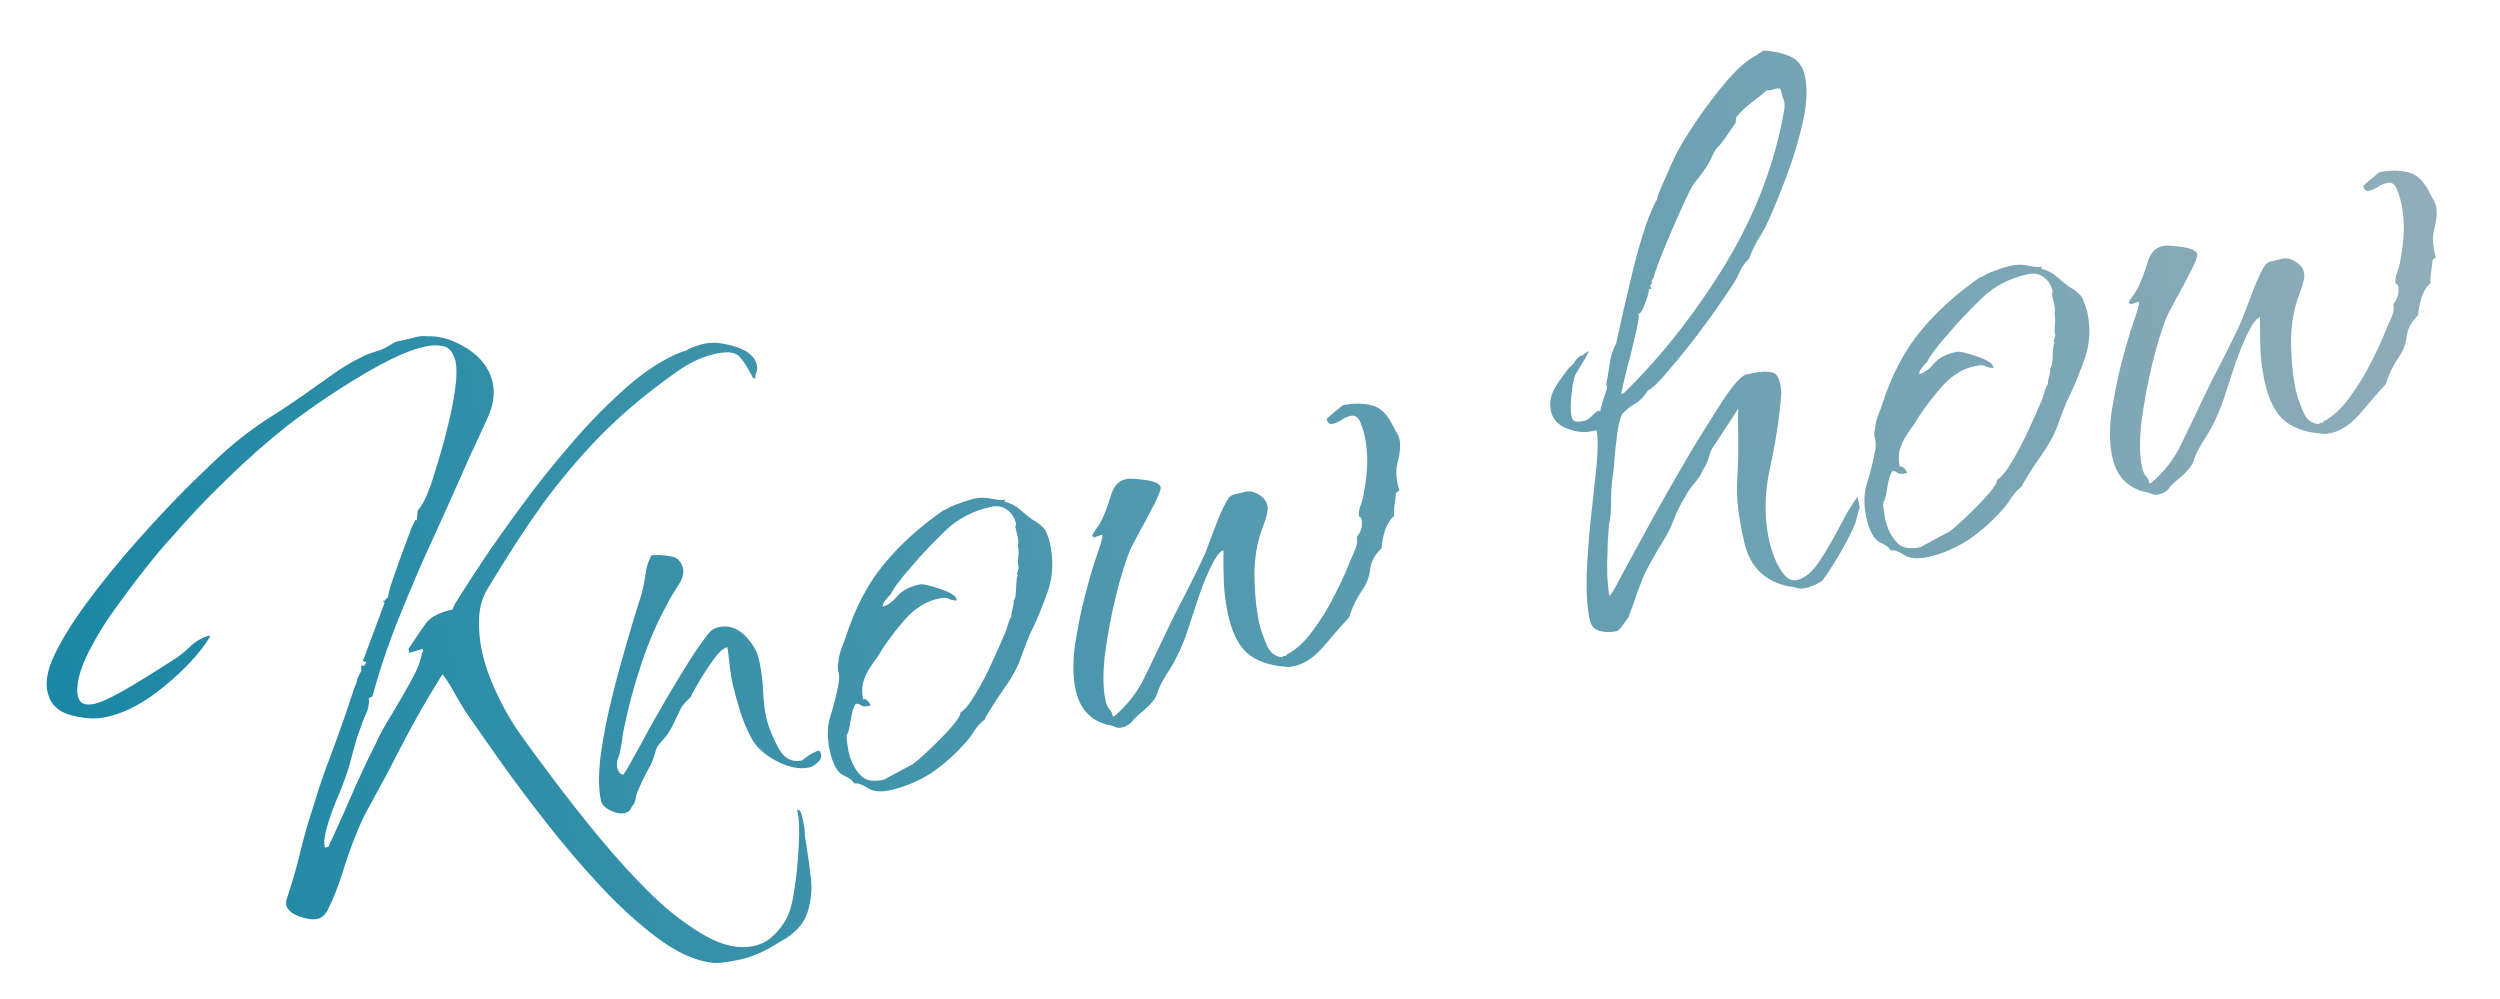 <?xml version="1.0" encoding="UTF-8"?> <svg xmlns="http://www.w3.org/2000/svg" xmlns:xlink="http://www.w3.org/1999/xlink" version="1.1" id="Layer_1" x="0px" y="0px" viewBox="0 0 574 229.3" style="enable-background:new 0 0 574 229.3;" xml:space="preserve"> <style type="text/css"> .st0{fill:url(#SVGID_1_);} </style> <linearGradient id="SVGID_1_" gradientUnits="userSpaceOnUse" x1="7.797" y1="114.165" x2="567.223" y2="114.165" gradientTransform="matrix(0.976 -0.219 0.219 0.976 -18.027 65.763)"> <stop offset="0" style="stop-color:#1A87A4"></stop> <stop offset="1" style="stop-color:#91ADB9"></stop> </linearGradient> <path class="st0" d="M170,220.3c-1.3,0.3-2.6,0.5-4,0.7c-1.4,0.2-2.7,0.1-4-0.2c-3.5-0.7-7.3-2.6-11.4-5.7 c-4.1-3.1-8.3-6.9-12.6-11.5c-4.3-4.6-8.4-9.4-12.4-14.5c-4-5.1-7.6-9.9-10.8-14.4c-3.2-4.5-5.8-8.3-7.9-11.3 c-0.9-1.5-1.8-2.9-2.6-4.4c-0.8-1.5-1.7-2.9-2.7-4.2c-2.2,3.5-4.4,7.2-6.5,11c-2.1,3.8-4.1,7.7-6.1,11.6c-1.3,2.4-2.6,4.8-3.9,7.2 c-1.4,2.4-2.6,5-3.6,7.6c-1.1,2.7-2,5.4-2.9,8.3c-0.9,2.8-1.9,5.5-3.2,8.1c-0.6,1.3-1.5,2.2-2.6,2.4c-1,0.2-2.4,0-4.1-0.6 c-1.7-0.6-2.7-1.5-3-2.6c0-0.1,0-0.3,0-0.5c0-0.2,0-0.3,0-0.5c1.3-3.8,2.4-7.6,3.3-11.4s2.1-7.7,3.3-11.4c1-3.4,2.2-6.8,3.5-10.2 c1.3-3.4,2.5-6.8,3.7-10.3l1.9-5.7c0.2-0.4,0.4-0.8,0.5-1.3c0.1-0.5,0.2-0.8,0.3-1c0.2-0.4,0.4-0.7,0.6-1.2c0.2-0.4,0.3-0.4,0.2,0.1 l-0.1-1.6l0.7,0.1l0.5-0.8c-0.5-0.2-0.8-0.4-0.8-0.5c0-0.1,0-0.2,0.2-0.3l4.8-12.9c-0.2-0.1-0.3-0.2-0.3-0.4l0.2,0l0.9-0.9 c0-0.6,0.4-2.1,1.2-4.4c0.8-2.3,1.6-4.6,2.5-7c0.9-2.4,1.5-4,1.8-4.8c0.1-0.2,0.3-0.5,0.5-1c0.2-0.5,0.4-0.6,0.6-0.4l0.2-2.3 c1-1,2-3,3.1-6.1c1-3.1,2.1-6.6,3.1-10.4c1-3.8,1.8-7.3,2.3-10.6c0.5-3.3,0.5-5.6,0.2-7.1c-0.5-2-1.4-3.2-2.7-3.5 c-1.4-0.3-2.8-0.3-4.4,0.1c-2.9,0.6-6.3,2.1-10.3,4.2c-4,2.2-7.9,4.6-11.8,7.2c-3.9,2.6-7,4.9-9.5,6.8c-4.8,3.8-9.4,7.9-13.8,12.2 c-4.5,4.3-8.8,8.9-12.9,13.6c-1.6,1.7-3.5,4-5.8,6.9c-2.3,2.9-4.6,6-7,9.3c-2.4,3.3-4.3,6.5-5.9,9.6c-1.6,3.1-2.5,5.8-2.7,8.1 c-0.1,0.9-0.1,1.7,0.1,2.3c0.2,1,0.7,1.6,1.4,1.8c0.7,0.2,1.5,0.2,2.4,0c1.3-0.3,3.1-1.1,5.5-2.4c2.4-1.3,4.7-2.7,7.1-4.2 c2.4-1.5,4.1-2.6,5.2-3.3c1.5-0.9,2.9-2,4.2-3.3c1.4-1.3,2.9-2.1,4.4-2.5l0,0.2l0.2,0l-0.2,0.3c-2.3,3.7-5.8,7.4-10.4,11.2 c-4.6,3.8-9,6.1-13.2,7c-2.5,0.6-5.2,0.4-8.2-0.4c-3-0.8-4.8-2.6-5.4-5.4c-0.6-2.6,0.2-6,2.5-10.2c2.2-4.2,5.3-8.7,9.1-13.6 c3.8-4.9,7.9-9.7,12.3-14.5c4.4-4.8,8.5-9,12.3-12.6c3.8-3.7,6.7-6.2,8.8-7.8c2.2-1.7,4.5-3.3,6.9-4.8c2.4-1.5,4.7-3.1,6.9-4.6 c2.2-1.6,4.4-3.1,6.5-4.6c2.1-1.5,4.3-2.9,6.6-4c0.9-0.5,1.9-0.9,2.9-1.2c1-0.3,1.9-0.6,2.7-1c0.4-0.2,0.8-0.5,1.2-0.7 c0.4-0.2,0.8-0.5,1.2-0.7l1.7-0.4c1-0.2,2-0.4,2.9-0.7c0.9-0.2,1.9-0.3,2.8-0.2c3-0.1,6.1,0.9,9.2,2.9c3.1,2,5,4.6,5.7,7.6 c0.6,2.6,0.2,5.5-1.3,8.6c-1.4,3.1-2.7,5.9-3.8,8.2c-2.4,5.5-5.1,11.5-8,17.9c-3,6.4-5.7,12.8-8.3,19.2c-2.6,6.4-4.6,12.5-6.2,18.3 l-0.8,0.4c0.1,1.2-0.1,2.4-0.7,3.7c-0.6,1.3-1,2.5-1.4,3.6c-0.7,1.8-1.2,3.7-1.7,5.6c-0.5,1.9-1,3.8-1.7,5.6c-0.4,1.1-1,2.8-1.9,4.8 c-0.9,2.1-1.6,4.2-2.2,6.2c-0.6,2-0.8,3.6-0.5,4.8l0.9-0.2l0-0.2c1.8-3.9,3.6-7.8,5.3-11.8c1.7-3.9,3.5-7.8,5.4-11.5 c0.9-2,2.1-4.3,3.7-6.8c1.5-2.5,3-5.1,4.4-7.6c1.4-2.5,2.3-4.7,2.6-6.6l0.3-0.5L97,149l-3,0.9l-0.2-0.9c1.6-2.5,2.9-4.4,4-5.9 c1.1-1.5,3.2-2.5,6.2-3.2c0-0.5,0.5-1.4,1.5-2.9c0.9-1.5,2-3.1,3-4.7c1.1-1.6,1.8-2.7,2.1-3.2c2.4-3.6,5.3-7.7,8.9-12.6 c3.5-4.8,7.4-9.7,11.7-14.7c4.3-5,8.6-9.3,12.9-13.1c4.4-3.8,8.5-6.4,12.4-7.9c0.7-0.2,1.2-0.3,1.5-0.6c0.7-0.3,1.3-0.6,2-0.8 c0.6-0.2,1.2-0.4,1.8-0.5c1.9-0.4,4.2-0.2,7.1,0.7c2.8,0.9,4.5,2.3,4.9,4.3c0.1,0.6,0.1,1.1-0.1,1.5c-0.2,0.4-0.3,0.9-0.3,1.6 l-0.3-0.2l-0.2,0c-1.1-2.2-2.1-3.8-3.1-4.9c-1-1.1-2.9-1.3-5.8-0.6c-1.7,0.4-3.4,1-5.1,1.9c-1.7,0.9-3.2,1.9-4.7,3 c-6.4,4.6-11.9,9.3-16.7,14.2c-4.7,4.9-9.1,10.1-13.1,15.6c-4,5.6-8,11.8-12.1,18.6c-1.5,2.3-2.2,4.7-2.3,7.3 c-0.1,2.6,0.1,5.2,0.7,7.8c0.7,3.2,1.9,6.6,3.7,10.2c1.7,3.6,3.6,6.7,5.5,9.3c1.8,2.5,4.2,5.8,7.3,9.9c3.1,4.1,6.6,8.6,10.5,13.3 c3.9,4.7,7.9,9.1,12,13.1c4.1,4,8.3,7.1,12.3,9.4c4.1,2.3,7.8,3,11.1,2.3c1.4-0.3,2.7-0.9,3.8-1.8c1.1-0.9,2-1.9,2.8-3.1 c1.2-1.5,2.1-4,2.6-7.5c0.6-3.5,0.9-7.1,1.1-10.7c0.2-3.6,0.1-6.3-0.4-8.2l0.2,0l0,0.2l0.4-0.1c0.2,0.4,0.4,0.8,0.5,1.2 c0.1,0.4,0.2,0.9,0.3,1.3c0.2,1,0.4,2,0.4,2.9c0,0.9,0.2,1.8,0.4,2.9c0.4,2.5,0.7,5,1,7.5c0.3,2.5,0,5.1-0.8,7.7 c-0.9,2.8-3.1,5.1-6.6,6.9C175.6,218.5,172.6,219.7,170,220.3z M143.4,186.7c-0.9,0.2-1.9,0-3.2-0.6c-1.3-0.6-2-1.4-2.2-2.2 c-0.6-2.7-0.6-6.2-0.1-10.4c0.6-4.2,1.4-8.6,2.6-13.3c1.1-4.6,2.4-9.1,3.6-13.3c1.2-4.2,2.3-7.7,3.2-10.5c0.4-1.5,0.7-3,0.9-4.5 c0.2-1.6,0.6-3,1.4-4.4c1.2-0.1,2.6-0.1,4.2,0.2c1.6,0.2,2.6,1.1,3,2.7c0.3,1.2-0.1,2.6-1.2,4.2c-1.1,1.7-1.9,3-2.4,4.1 c-2.4,4.3-4.3,8.8-5.9,13.6c-1.6,4.7-2.9,9.5-3.9,14.3c-0.2,1-0.4,1.9-0.5,2.7c-0.1,0.9-0.2,1.7-0.4,2.5c-0.1,0.8-0.3,1.6-0.6,2.3 c-0.3,0.7-0.3,1.5-0.2,2.2c0.1,0.3,0.2,0.6,0.5,1c0.2,0.4,0.6,0.6,1,0.5c0.9-1.4,2.2-3.8,4.1-7.2c1.8-3.4,3.8-6.9,6-10.7 c2.2-3.7,4.2-7,6.1-9.9c1.9-2.8,3.2-4.6,3.9-5.2c0.3-0.2,0.5-0.4,0.8-0.5c0.3-0.1,0.5-0.2,0.8-0.3c2.3-0.5,4.3,0.1,6.1,1.9 c1.8,1.8,2.9,3.7,3.3,5.7c0.5,2.3,0.8,4.6,0.9,6.8c0.1,2.3,0.3,4.5,0.8,6.6c0.4,1.7,1.2,3.9,2.6,6.5c1.3,2.6,3.2,3.6,5.5,3.1 c0.5-0.4,1.1-0.8,1.8-1.3c0.7-0.4,1.3-0.7,1.8-0.9c0.4-0.1,0.7,0.1,0.8,0.7c0.2,0.7-0.1,1.4-0.8,2c-0.7,0.6-1.3,1-1.9,1.1 c-2.2,0.5-4.6,0-7.4-1.4c-2.7-1.4-4.6-3.1-5.7-5c-1.1-2-2-4.1-2.7-6.3c-0.7-2.2-1.3-4.4-1.8-6.5c-0.2-1-0.5-2.5-0.7-4.5 s-0.4-3.3-0.5-3.9c-0.9,0.2-1.9,1.1-3,2.6c-1.2,1.6-2.2,3.2-3.2,4.8c-1,1.7-1.7,2.9-2.1,3.8c-0.2,0.4-0.6,0.7-1,1.1 c-0.4,0.4-0.8,0.9-1.2,1.4c-0.4,0.9-0.9,1.8-1.4,2.9c-0.5,1.1-1,2.1-1.6,3c-0.2,0.4-0.7,1-1.5,1.9c-0.8,0.9-1.3,1.6-1.4,2.1 c-0.4,1.6-1,3.2-1.9,4.7c-0.9,1.6-1.6,3.2-2.3,4.8c-0.2,0.5-0.4,1.1-0.5,1.8c-0.1,0.7-0.4,1.3-0.8,1.6 C144.8,186.1,144.2,186.5,143.4,186.7z M204.6,181.4c-2.3,0.5-4.1,0.4-5.4-0.5c-1.3-0.8-2.3-1.2-3.1-1c-0.3-0.7-1.1-1.3-2.5-1.9 c-1.3-0.6-2.4-2.5-3.1-5.7c-0.6-2.9-0.6-5.6,0.2-8c0.8-2.5,1.4-5,1.9-7.7c0.1-0.8,0.1-1.6-0.1-2.4c-0.2-0.8-0.2-1.5,0-2.2 c0.1-1.1,0.3-2.1,0.7-3.1c0.4-1,0.8-2,1.1-3c2.1-6.4,4.9-11.8,8.6-16.3c3.7-4.5,8.3-8.7,13.8-12.5l0.2,0c0.7-0.4,1.7-1,3.3-1.5 c1.5-0.6,2.7-0.9,3.4-1.1c1.4-0.3,2.8-0.3,4.1,0c1.3,0.3,2.4,0.4,3.2,0.2l-0.3,0.5c1.4,0.3,2.6,0.9,3.6,1.8c1,0.9,2,1.7,3,2.4 c0.4,0.2,0.7,0.4,1.1,0.7c0.4,0.2,0.6,0.5,0.8,0.7c0.5,0.3,1,0.9,1.3,1.8c0.3,0.8,0.6,1.6,0.7,2.3c0.8,3.7,0.7,7.3-0.5,10.8 c-1.2,3.4-2.6,6.9-4.3,10.3c-0.7,1.7-1.3,3.3-1.9,5c-0.6,1.7-1.4,3.3-2.4,4.9c-0.2,0.4-0.8,1.2-1.8,2.7c-1,1.4-1.9,2.8-2.7,4.1 c-0.8,1.3-1.3,2.1-1.4,2.5c-0.9,0.7-1.7,1.5-2.4,2.6c-0.7,1.1-1.4,2.1-2.3,3c-2.2,2.5-4.7,4.7-7.6,6.7 C211,179.3,207.9,180.6,204.6,181.4z M203,179c3.8-2.1,5.9-3.2,6.5-3.5c0.7-0.5,1.9-1.5,3.7-3.2c1.8-1.7,3.5-3.4,5.1-5.2 c1.6-1.8,2.3-3,2.2-3.5c0.9-0.5,2.1-1.9,3.5-4.3c1.4-2.3,2.7-4.8,3.9-7.5c1.2-2.6,2-4.4,2.4-5.4c0.2-0.4,0.6-1.2,1-2.6 c0.4-1.4,0.7-2.1,0.9-2.1c0-0.6,0.1-1.3,0.3-2c0.2-0.7,0.3-1.3,0.2-1.7c0.4-0.4,0.6-1.5,0.6-3.2c0.1-1.8,0.2-2.7,0.5-2.7l-0.3-0.2 c0.1-0.3,0.1-0.6,0.2-0.8c0-0.2,0.1-0.4,0.2-0.6c-0.2-0.9-0.2-1.7-0.1-2.6c0.1-0.9,0.1-1.7-0.1-2.6c0.2-0.6,0.1-1.4-0.1-2.3 c-0.2-0.9-0.4-1.6-0.5-2.2l0.2-0.3l0-0.2c-0.3-1.3-0.9-2.4-2-3.2c-1-0.8-2.3-1.1-3.9-0.7c-4,0.9-7.5,2.7-10.3,5.4 c-2.8,2.7-5.5,5.5-8,8.5c-0.8,0.9-1.7,1.9-2.5,3c-0.8,1-1.6,2.1-2.2,3.3c-0.3,0.2-0.6,0.6-1.1,1.2c-0.5,0.6-0.7,1.1-0.6,1.5 c1.3-0.4,2.4-1.3,3.4-2.5c1-1.2,2.7-2.1,5-2.6c0.7-0.2,2.3,0.2,4.7,1c2.4,0.8,3.7,1.6,3.8,2.3l0.1,0.4c-0.9-0.1-1.6-0.2-2-0.5 c-0.4-0.2-1.2-0.2-2.4,0.1c-2.9,0.6-5.6,2.4-8,5.3c-2.5,2.9-4.4,5.6-5.8,8c-0.7,0.9-1.4,1.9-2,2.9c-0.6,1-1.1,2.1-1.4,3.3 c-0.2,1.1-0.2,2.3,0.1,3.6c0.3-0.2,0.6-0.1,1,0.3c0.4,0.4,0.6,0.8,0.7,1.1l-0.6,0.1c-0.7,0.2-1.3,0.1-1.7-0.2 c-0.4-0.3-0.8-0.4-1.1-0.3c-0.5,0.6-0.9,1.9-1.2,3.9c-0.3,2-0.6,3.1-0.9,3.1c0,0.6,0,1.2,0.1,1.9c0.1,0.7,0.2,1.3,0.3,1.9 c0.5,2.3,1.4,4.1,2.6,5.4C198.5,179.2,200.4,179.6,203,179z M257.7,167c-0.7,0.2-1.3,0.1-1.7-0.1c-0.4-0.2-1-0.4-1.8-0.5 c-3.9-1.1-6.3-3.7-7.2-7.9c-0.7-3-0.7-6.5-0.2-10.3c0.6-3.8,1.3-7.6,2.3-11.4c1-3.8,1.9-6.9,2.8-9.5c0.9-2.5,1.3-4,1.2-4.5 c0,0.1,0,0.2-0.2,0l-1.7,0.6c0-0.1-0.2-0.3-0.5-0.3c0.3-0.7,0.7-1.3,1.1-1.8c0.4-0.5,0.8-1.2,1.1-1.8c0.7-1.4,1.4-3.2,2.1-5.5 c0.6-2.3,1.8-3.6,3.5-4c0.7-0.2,2.2-0.1,4.4,0.2c2.2,0.3,3.4,0.8,3.6,1.7c0.1,0.4-0.4,1.7-1.4,3.7c-1.1,2.1-2.1,4.1-3.3,6.2 c-1.1,2.1-1.9,3.5-2.3,4.4c-1.1,2.7-2.2,6.2-3.3,10.7c-1.1,4.5-1.9,8.9-2.5,13.3c-0.5,4.4-0.5,8,0.2,10.9c0.2,0.7,0.4,1.3,0.8,1.7 c0.4,0.4,0.7,1,0.8,1.7l0.4-0.1c2.9-2.5,5.2-5.4,6.8-8.7c1.6-3.3,3.2-6.6,4.7-9.8c1.5-3.2,3.1-6.4,4.8-9.6c1.6-3.2,3.2-6.3,4.6-9.5 c0.5-1.3,1.3-3.5,2.5-6.6c1.2-3.1,2.2-5.1,2.9-6c0.4-0.4,0.9-0.7,1.7-0.8c0.8-0.2,1.5-0.3,2.1-0.5c1-0.2,2,0,3.1,0.7 c1.1,0.7,1.7,1.5,1.9,2.5c0.2,0.9-0.1,2.4-0.9,4.5c-0.8,2.1-1.3,3.8-1.5,5.1c-0.5,2.5-0.7,5.5-0.5,8.7c0.1,3.3,0.5,6.2,1,8.6 c0.3,1.4,0.9,3.1,1.7,5c0.8,1.9,2,2.8,3.7,2.9l0-0.2l0.9-0.2l0-0.2c2.2-1.1,4.2-3,6.1-5.6c1.9-2.6,3.7-5.5,5.2-8.6 c1.6-3.1,2.7-5.7,3.5-7.8c0.4-0.8,0.8-1.7,1.1-2.5c0.3-0.8,0.4-1.7,0.2-2.5c1.1-1.3,1.4-2.7,1.1-4.1c-0.1-0.4-0.3-0.6-0.6-0.6 c-0.1-0.9,0.1-1.8,0.4-2.6c0.3-0.8,0.6-1.7,0.7-2.6c0.4-2.1,0.7-4.2,0.8-6.5c0.1-2.3-0.1-4.4-0.5-6.5c-0.2-0.9-0.5-2-1-3.3 c-0.5-1.3-1.3-1.9-2.4-1.6c-0.7,0.2-1.4,0.5-2,0.9c-0.6,0.4-1.2,0.7-2,0.9c-0.7,0.2-1.2-0.2-1.4-1.1c0.6-0.6,1.3-1.2,1.9-1.7 c0.6-0.5,1.3-1,1.9-1.5c2.8-0.5,5.1-0.4,7,0.2c1.9,0.6,3.4,2.3,4.7,5.1c0.2,0.4,0.5,0.8,0.7,1.2c0.2,0.4,0.4,0.8,0.5,1.2 c0.3,1.4,0.2,3.1-0.3,5.1c-0.6,1.9-0.5,4.2,0.3,6.8l-0.8,0.6c0,0.5-0.1,1.4-0.3,2.7c-0.2,1.3-0.2,2.2-0.1,2.6 c-0.9,0.7-1.6,1.8-2.1,3.3c-0.5,1.5-0.7,2.9-0.8,4.1c-1.5,1.4-2.4,3-2.6,4.8c-0.2,1.8-0.8,3.3-1.7,4.6c-1.5,2.2-2.5,4.3-3.1,6.4 c-1.6,1.7-3.5,3.9-5.7,6.5c-2.2,2.6-4.5,4.2-6.8,4.7c-0.9,0.2-1.5,0.3-2,0.2c-4-0.3-7-1.4-9-3.2c-2-1.8-3.4-4.7-4.3-8.6 c-0.5-2.4-0.9-4.9-1-7.5c-0.1-2.5-0.1-5-0.1-7.5c-1,0.4-2,1.9-3.2,4.5c-1.2,2.6-2.2,5.3-3.1,8.1c-0.9,2.8-1.6,4.8-2,6.1 c-1.2,3.6-2.8,6.9-4.8,9.9c-1.1,1.8-1.8,3.2-2.1,4.3c-0.3,1.1-1.4,2.5-3.3,4.1c-0.8,0.6-1.5,1.3-2.2,2 C259.5,166.3,258.7,166.7,257.7,167z M371.3,144.9c-1.3,0.3-2.6,0.3-3.9,0c-1.3-0.3-2.1-1.2-2.4-2.6c-0.6-2.7-0.8-6.2-0.7-10.5 c0.2-4.3,0.5-8.6,1-13.1c0.5-4.4,0.9-8.5,1.3-12.1c0.3-3.6,0.3-6.2,0-7.6l0-0.2l-1.1,0.2c-1.7,0.4-3.6,0.2-5.7-0.6 c-2.1-0.8-3.3-2.2-3.7-4c-0.4-1.9-0.1-3.7,1-5.5c1.1-1.8,2.2-3.3,3.3-4.6c0.5-0.4,1-0.9,1.4-1.6c0.4-0.6,0.9-1,1.5-1.1l1.4-1l0,0.2 c0,0.1-0.4,1-1.3,2.4c-0.9,1.5-1.4,2.4-1.7,2.8c-0.4,1-0.7,2.6-0.9,4.7c-0.2,2.2-0.2,3.8,0,4.8c0.2,0.9,0.6,1.3,1.2,1.3 c0.6,0,1.2,0,1.8-0.2c0.6-0.1,1.2-0.6,2-1.4c0.7-0.8,1.3-1,1.6-0.8c0-0.1,0.2-1,0.7-2.6c0.5-1.6,0.8-2.5,0.9-2.7l-0.2-0.9 c0.3-1.4,0.5-3,0.8-4.7c0.2-1.7,0.7-3.3,1.5-4.6l0-0.2c0.4-1.7,0.9-4.1,1.6-7.2c0.7-3,1.5-6.3,2.3-9.8c0.9-3.5,1.8-6.8,2.8-9.7 c1-2.9,1.9-5,2.7-6.3c-0.1-0.3,0.3-1.3,1.1-3.1c0.8-1.8,1.3-2.9,1.5-3.4c1-2.5,2.5-5.5,4.8-9c2.2-3.5,4.7-6.9,7.3-10.1 c2.6-3.2,4.9-5.5,6.9-6.7l2.8-1.8c2.1,0.1,4.1,0.5,6,1.3c1.8,0.7,3,2.2,3.5,4.5c0.6,2.7,0.5,6.2-0.4,10.3c-0.9,4.1-2.1,8.2-3.6,12.2 c-1.5,4-2.8,7.2-3.9,9.7c-0.7,1.7-1.5,3.3-2.5,4.8c-0.9,1.5-1.8,3.2-2.4,5c-0.9,0.8-1.6,1.8-2.1,2.9c-0.5,1.1-1,2.1-1.6,3 c-0.7,1.1-1.9,2.8-3.6,5.3c-1.7,2.5-3.7,5.1-5.8,7.9c-2.2,2.8-4.2,5.2-6.1,7.4c-1.9,2.2-3.2,3.4-4,3.7l-0.2,0.3 c-0.8,1.2-1.7,2.2-2.8,2.8c-1.1,0.6-2,1.4-2.9,2.3c-0.4,0.7-0.8,2-1.1,4c-0.3,2-0.5,4-0.7,6.1c-0.1,2.1-0.3,3.7-0.5,4.8 c-0.2,1.7-0.3,3.5-0.3,5.4c0,1.9-0.1,3.6-0.5,5.2l-0.3,4.8c0,0.6,0,1.9-0.1,3.8c0,1.9,0,3.7,0.2,5.3c0.1,1.6,0.3,2.4,0.4,2.4 c0.3-0.2,1.3-1.9,3-5.2c1.8-3.3,4-7.4,6.7-12.3c2.7-4.9,5.5-9.8,8.4-14.7c2.9-4.9,5.6-9.1,7.9-12.7c2.4-3.6,4.1-5.5,5.2-5.9l1.1-0.2 c2-0.5,3.7-0.6,4.9-0.3c1.3,0.2,2,1.8,2.2,4.6c-0.4,5.7-1.3,11.4-2.6,17.3c-1.3,5.8-1.4,11.6-0.1,17.2c0.2,0.7,0.5,1.9,1.1,3.4 c0.6,1.5,1.3,2.8,2.2,3.9c0.9,1.1,1.9,1.5,2.9,1.3c1.9-0.4,3.6-1.9,5.3-4.4c1.6-2.5,3.2-5.2,4.7-8.1c1.5-2.9,2.8-5.1,4-6.6l0.5,2.4 c-0.2,0.5-0.4,1.1-0.5,1.7c-0.2,0.6-0.3,1.3-0.5,1.9c-0.7,1.7-1.8,3.9-3.4,6.7c-1.6,2.8-3,4.9-4.1,6.4c-0.4,0.4-1,0.7-1.8,1.1 c-0.8,0.3-1.5,0.6-2.1,0.7c-0.7,0.2-1.4,0.2-2,0c-0.6-0.2-1.4-0.3-2.1-0.4c-5.4-1.2-8.7-4.5-10-10c-0.6-2.7-1.1-5.3-1.4-7.6 c-0.3-2.4-0.4-4.9-0.2-7.7c0.2-2.6,0.2-5.2,0.2-7.8c0-2.6-0.1-5.1,0-7.7l-5.4,8.3c-0.6,0.7-1,1.6-1.3,2.7c-0.3,1.1-0.7,2-1.3,2.9 c-0.5,1.2-1.2,2.2-2,3.2c-0.8,0.9-1.6,2-2.2,3.2c-1,1.6-1.9,3.3-2.6,5.2c-0.7,1.9-1.6,3.6-2.6,5.2c-0.8,1.2-1.5,2.5-2.2,3.7 c-0.7,1.2-1.4,2.5-2,3.8c-0.4,0.9-0.9,2.2-1.6,4.1c-0.6,1.9-1.3,3.7-2,5.6C372.8,143.2,372.1,144.4,371.3,144.9z M372.2,90.4 l0.6-0.1c8.8-8.6,16.6-18.6,23.5-29.9c6.8-11.3,11.3-23.1,13.4-35.4c0.1-1.1,0-1.8-0.2-2.2c-0.2-0.4-0.4-1.1-0.6-2.1 c-0.1-0.4-0.5-0.5-1.3-0.3c-0.8,0.3-1.4,0.4-1.9,0.3c-0.9,0.8-2,1.7-3.5,2.8c-1.4,1.1-2.5,2.1-3.2,3c-0.3,0.2-0.4,0.5-0.4,0.8 c0,0.3-0.1,0.6-0.1,0.9l-2.2,3.2c-0.3,0.5-0.7,1-1.1,1.5c-0.4,0.5-0.8,0.9-1.2,1.3c-0.4,0.7-0.8,1.4-1,1.9c-0.2,0.6-0.6,1.2-1,1.9 c-0.4,0.7-0.9,1.3-1.3,1.9c-0.4,0.5-0.9,1.2-1.5,1.9c-0.4,0.4-1,1.5-1.9,3.4c-0.9,1.9-1.8,4-2.9,6.4c-1,2.4-2,4.6-2.8,6.7 c-0.8,2-1.3,3.3-1.5,4c-0.1,0.2-0.2,0.5-0.3,1c-0.1,0.5-0.3,0.8-0.6,1c0.2,0.7,0,1.1-0.4,1.2l0.4,0.8l-0.6,0.1 c0,0.6-0.3,1.7-0.9,3.3c-0.6,1.6-1.1,2.4-1.7,2.5c0,0.1,0.1,0.2,0.3,0.2l0,0.2c0,0.1-0.1,1.1-0.5,2.8c-0.4,1.7-0.8,3.7-1.4,6 c-0.6,2.2-1.1,4.2-1.5,5.9C372.5,89.1,372.3,90.1,372.2,90.4z M442.6,127.9c-2.3,0.5-4.1,0.4-5.4-0.5c-1.3-0.8-2.3-1.2-3.1-1 c-0.3-0.7-1.1-1.3-2.5-1.9c-1.3-0.6-2.4-2.5-3.1-5.7c-0.6-2.9-0.6-5.5,0.2-8c0.8-2.5,1.4-5,1.9-7.7c0.1-0.8,0.1-1.6-0.1-2.4 c-0.2-0.8-0.2-1.5,0-2.2c0.1-1.1,0.3-2.1,0.7-3.1c0.4-1,0.8-2,1.1-3c2.1-6.4,4.9-11.8,8.6-16.3c3.7-4.5,8.3-8.7,13.8-12.5l0.2,0 c0.7-0.4,1.7-1,3.3-1.5c1.5-0.6,2.7-0.9,3.4-1.1c1.4-0.3,2.8-0.3,4.1,0c1.3,0.3,2.4,0.4,3.2,0.2l-0.3,0.5c1.4,0.3,2.6,0.9,3.6,1.8 c1,0.9,2,1.7,3,2.4c0.4,0.2,0.7,0.4,1.1,0.7c0.4,0.2,0.6,0.5,0.8,0.7c0.5,0.3,1,0.9,1.3,1.8c0.3,0.8,0.6,1.6,0.8,2.3 c0.8,3.7,0.7,7.3-0.5,10.8c-1.2,3.4-2.6,6.9-4.3,10.3c-0.7,1.7-1.3,3.3-1.9,5c-0.6,1.7-1.4,3.3-2.4,4.9c-0.2,0.4-0.8,1.2-1.8,2.7 c-1,1.4-1.9,2.8-2.7,4.1c-0.8,1.3-1.3,2.1-1.4,2.5c-0.9,0.7-1.7,1.5-2.4,2.6c-0.7,1.1-1.4,2.1-2.3,3c-2.2,2.5-4.7,4.7-7.6,6.7 C449,125.8,445.9,127.2,442.6,127.9z M441,125.6c3.8-2.1,5.9-3.2,6.5-3.5c0.7-0.5,1.9-1.5,3.7-3.2c1.8-1.7,3.5-3.4,5.1-5.2 c1.6-1.8,2.3-3,2.2-3.5c0.9-0.5,2.1-1.9,3.5-4.3c1.4-2.4,2.7-4.8,3.9-7.5c1.2-2.6,2-4.4,2.4-5.4c0.2-0.4,0.6-1.2,1-2.6 c0.4-1.4,0.7-2.1,0.9-2.1c0-0.6,0.1-1.3,0.3-2c0.2-0.7,0.3-1.3,0.2-1.7c0.4-0.4,0.6-1.5,0.6-3.2c0.1-1.8,0.2-2.7,0.5-2.7l-0.3-0.2 c0.1-0.3,0.1-0.6,0.2-0.8c0-0.2,0.1-0.4,0.2-0.6c-0.2-0.9-0.2-1.7-0.1-2.6c0.1-0.9,0.1-1.7-0.1-2.6c0.2-0.6,0.1-1.4-0.1-2.3 c-0.2-0.9-0.4-1.6-0.5-2.2l0.2-0.3l0-0.2c-0.3-1.3-0.9-2.4-2-3.2c-1-0.8-2.3-1.1-3.9-0.7c-4,0.9-7.5,2.7-10.3,5.4 c-2.8,2.7-5.5,5.5-8,8.5c-0.8,0.9-1.7,1.9-2.5,3c-0.8,1-1.6,2.1-2.2,3.3c-0.3,0.2-0.6,0.6-1.1,1.2c-0.5,0.6-0.7,1.1-0.6,1.5 c1.3-0.4,2.4-1.3,3.4-2.5c1-1.2,2.7-2.1,5-2.6c0.7-0.2,2.3,0.2,4.7,1c2.4,0.8,3.7,1.6,3.8,2.3l0.1,0.4c-0.9-0.1-1.6-0.2-2-0.5 c-0.4-0.2-1.2-0.2-2.4,0.1c-2.9,0.6-5.6,2.4-8,5.3c-2.5,2.9-4.4,5.6-5.8,8c-0.7,0.9-1.4,1.9-2,2.9c-0.6,1-1.1,2.1-1.4,3.3 c-0.2,1.1-0.2,2.3,0.1,3.6c0.3-0.2,0.6-0.1,1,0.3c0.4,0.4,0.6,0.8,0.7,1.1l-0.6,0.1c-0.7,0.2-1.3,0.1-1.7-0.2 c-0.4-0.3-0.8-0.4-1.1-0.3c-0.5,0.6-0.9,1.9-1.2,3.9c-0.3,2-0.6,3.1-0.9,3.1c0,0.6,0,1.2,0.1,1.9c0.1,0.7,0.2,1.3,0.3,1.9 c0.5,2.3,1.4,4.1,2.6,5.4C436.5,125.8,438.4,126.2,441,125.6z M495.7,113.5c-0.7,0.2-1.3,0.1-1.7-0.1c-0.4-0.2-1-0.4-1.8-0.5 c-3.9-1.1-6.3-3.7-7.2-7.9c-0.7-3-0.7-6.5-0.2-10.3c0.6-3.8,1.3-7.6,2.3-11.4c1-3.8,1.9-6.9,2.8-9.5c0.9-2.5,1.3-4,1.2-4.5 c0,0.1,0,0.2-0.2,0l-1.7,0.6c0-0.1-0.2-0.3-0.5-0.3c0.3-0.7,0.7-1.3,1.1-1.8c0.4-0.5,0.8-1.2,1.1-1.8c0.7-1.4,1.4-3.2,2.1-5.5 c0.6-2.3,1.8-3.6,3.5-4c0.7-0.2,2.2-0.1,4.4,0.2c2.2,0.3,3.4,0.8,3.6,1.7c0.1,0.4-0.4,1.7-1.4,3.7c-1.1,2.1-2.1,4.1-3.3,6.2 c-1.1,2.1-1.9,3.5-2.3,4.4c-1.1,2.7-2.2,6.2-3.3,10.7c-1.1,4.5-1.9,8.9-2.5,13.3c-0.5,4.4-0.5,8,0.2,10.9c0.2,0.7,0.4,1.3,0.8,1.7 c0.4,0.4,0.7,1,0.8,1.7l0.4-0.1c2.9-2.5,5.2-5.4,6.8-8.7c1.6-3.3,3.2-6.6,4.7-9.8c1.5-3.2,3.1-6.4,4.8-9.6c1.6-3.2,3.2-6.3,4.6-9.5 c0.5-1.3,1.3-3.5,2.5-6.6c1.2-3.1,2.2-5.1,2.9-6c0.4-0.4,0.9-0.7,1.7-0.8c0.8-0.2,1.5-0.3,2.1-0.5c1-0.2,2,0,3.1,0.7 c1.1,0.7,1.7,1.5,1.9,2.5c0.2,0.9-0.1,2.4-0.9,4.5c-0.8,2.1-1.3,3.8-1.5,5.1c-0.5,2.5-0.7,5.5-0.5,8.7c0.1,3.3,0.5,6.2,1,8.6 c0.3,1.4,0.9,3.1,1.7,5c0.8,1.9,2,2.8,3.7,2.9l0-0.2l0.9-0.2l0-0.2c2.2-1.1,4.2-3,6.1-5.6c1.9-2.6,3.7-5.5,5.2-8.6 c1.6-3.1,2.7-5.7,3.5-7.8c0.4-0.8,0.8-1.7,1.1-2.5c0.3-0.8,0.4-1.7,0.2-2.5c1.1-1.3,1.4-2.7,1.1-4.1c-0.1-0.4-0.3-0.6-0.6-0.6 c-0.1-0.9,0.1-1.8,0.4-2.6c0.3-0.8,0.6-1.7,0.7-2.6c0.4-2.1,0.7-4.2,0.8-6.5c0.1-2.3-0.1-4.4-0.5-6.5c-0.2-0.9-0.5-2-1-3.3 c-0.5-1.3-1.3-1.9-2.4-1.6c-0.7,0.2-1.4,0.5-2,0.9c-0.6,0.4-1.2,0.7-2,0.9c-0.7,0.2-1.2-0.2-1.4-1.1c0.6-0.6,1.3-1.2,1.9-1.7 c0.6-0.5,1.3-1,1.9-1.5c2.8-0.5,5.1-0.4,7,0.2c1.9,0.6,3.4,2.3,4.7,5.1c0.2,0.4,0.5,0.8,0.7,1.2c0.2,0.4,0.4,0.8,0.5,1.2 c0.3,1.4,0.2,3.1-0.3,5.1c-0.6,1.9-0.5,4.2,0.3,6.8l-0.8,0.6c0,0.5-0.1,1.4-0.3,2.7c-0.2,1.3-0.2,2.2-0.1,2.6 c-0.9,0.7-1.6,1.8-2.1,3.3c-0.5,1.5-0.7,2.9-0.8,4.1c-1.5,1.4-2.4,3-2.6,4.8c-0.2,1.8-0.8,3.3-1.7,4.6c-1.5,2.2-2.5,4.3-3.1,6.4 c-1.6,1.7-3.5,3.9-5.7,6.5c-2.2,2.6-4.5,4.2-6.8,4.7c-0.9,0.2-1.5,0.3-2,0.2c-4-0.3-7-1.4-9-3.2c-2-1.8-3.4-4.7-4.3-8.6 c-0.5-2.4-0.9-4.9-1-7.5c-0.1-2.5-0.1-5-0.1-7.5c-1,0.4-2,1.9-3.2,4.5c-1.2,2.6-2.2,5.3-3.1,8.1c-0.9,2.8-1.6,4.8-2,6.1 c-1.2,3.6-2.8,6.9-4.8,9.9c-1.1,1.8-1.8,3.2-2.1,4.3c-0.3,1.1-1.4,2.5-3.3,4.1c-0.8,0.6-1.5,1.3-2.2,2 C497.6,112.8,496.7,113.3,495.7,113.5z"></path> </svg> 